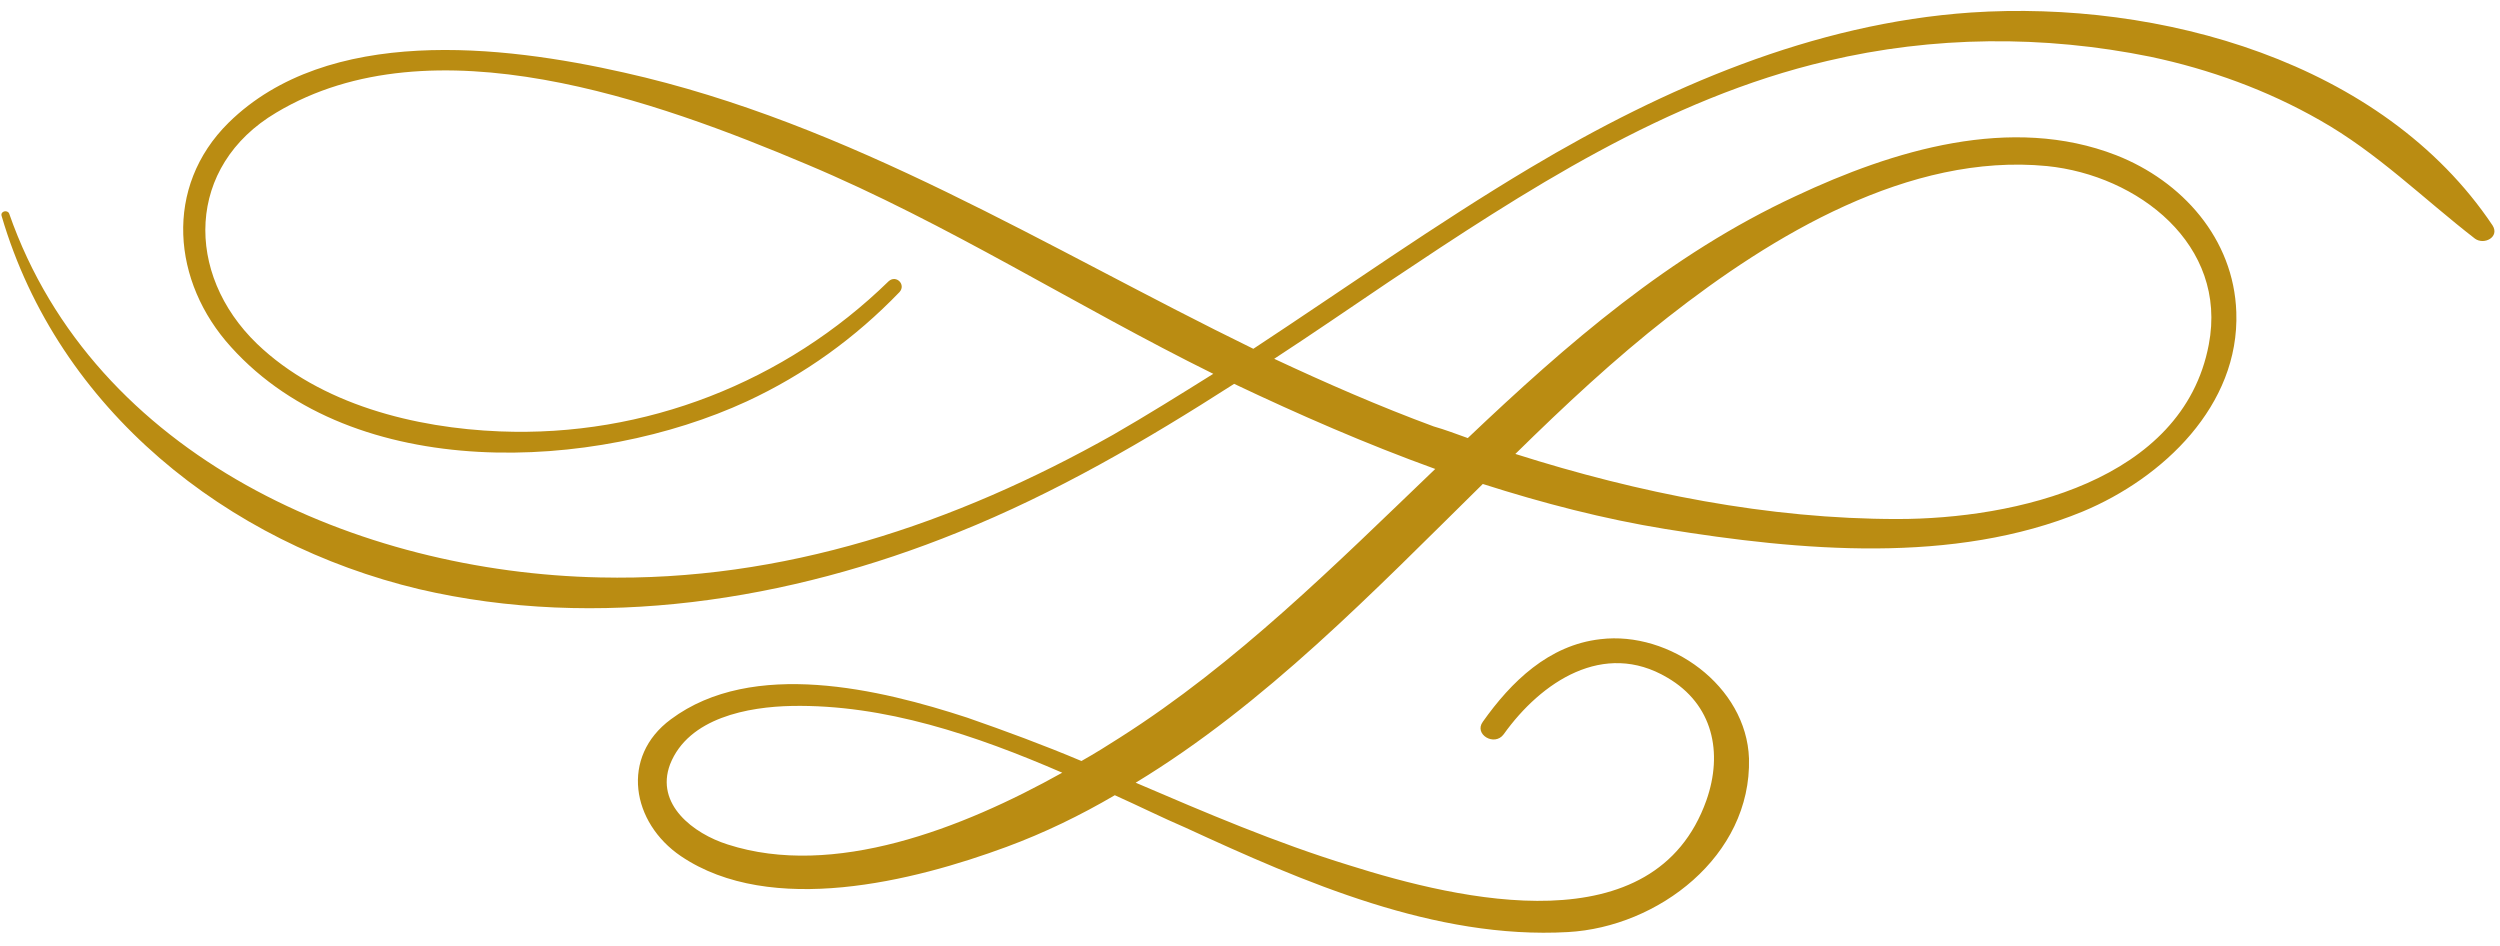 <?xml version="1.0" encoding="UTF-8" standalone="no"?><svg xmlns="http://www.w3.org/2000/svg" xmlns:xlink="http://www.w3.org/1999/xlink" fill="#000000" height="113.4" preserveAspectRatio="xMidYMid meet" version="1" viewBox="-0.2 -1.3 299.6 113.4" width="299.6" zoomAndPan="magnify"><g id="change1_1"><path d="M298.5,25.7C285.3,6,258.5-1.3,236,0.2c-18.9,1.3-36.7,9-52.8,18.6c-11.4,6.8-22.1,14.4-33.2,21.7 c-24.8-12.1-48.2-27-75.4-33.1c-14.6-3.3-35.5-5.7-47.4,6c-7.8,7.7-6.8,19.1,0.3,26.9c14.8,16.4,43.6,14.9,61.8,6.5 c6.9-3.2,13-7.6,18.3-13.1c0.8-0.9-0.4-2.1-1.3-1.3c-12.4,12.1-29.2,18.7-46.6,18C49.6,50,38.2,47.2,30.6,39.9 c-8.7-8.4-8.5-21.3,2.3-27.7c18.7-11.2,45.6-1.4,63.6,6.2c16.9,7.1,32.3,17,48.7,25.1c-4,2.5-8,5-12,7.3 c-19,10.7-39.6,17.6-61.5,17.1C42.8,67.3,11.1,53.5,0.9,24.3C0.7,23.8-0.2,24,0,24.6c6.8,23.2,27,39.2,50,44.7 c21.4,5,44.4,1.4,64.6-6.8c11.7-4.7,22.5-11,33.1-17.8c7.8,3.7,15.8,7.2,24.1,10.2c-12,11.5-23.8,23.3-37.8,32.2 c-1.4,0.9-3,1.9-4.6,2.8c-4.5-1.9-9.1-3.6-13.7-5.2c-10.4-3.4-25.7-7.1-35.5,0.2c-6.1,4.5-4.7,12.4,1.2,16.4c10.8,7.3,27.9,3,39-1.1 c4.6-1.7,8.9-3.8,13-6.2c2.9,1.3,5.7,2.7,8.5,3.9c14.1,6.5,29.9,13.4,45.8,12.5c10.8-0.6,22-9.1,21.7-20.8 c-0.3-8.7-9.5-15.3-17.8-14.3c-6.2,0.7-10.7,5.1-14.1,9.9c-1.1,1.5,1.4,3,2.5,1.5c4.5-6.3,12-11.3,19.6-6.8c5.5,3.2,6.7,9,4.7,14.7 c-6.2,17.5-29.5,12-42.8,7.8c-8.8-2.7-17.2-6.3-25.6-9.9c15.5-9.4,28.4-22.8,41.6-35.8c7.2,2.3,14.5,4.2,21.9,5.4 c16.1,2.6,34.5,4.3,50-2.1c9.6-4,18.8-12.7,18.4-23.9c-0.3-8.8-6.5-15.7-14.4-18.8c-12.6-4.9-26.7-0.6-38.4,4.9 c-15.1,7-27.4,17.7-39.3,29c-1.4-0.5-2.7-1-4.1-1.4c-6.5-2.4-12.9-5.2-19.1-8.1c4.6-3,9.1-6.1,13.7-9.2c16.3-10.9,33.3-22,52.6-26.5 c12.7-3,25.9-3.1,38.7-0.5c7.1,1.5,14,4,20.3,7.6c6.9,3.9,12.4,9.4,18.6,14.2C297.5,28.1,299.4,27.1,298.5,25.7z M87,99.9 c-4.1-1.3-8.7-4.8-6.9-9.6c2.2-5.6,9.4-6.9,14.6-7c11.1-0.2,22,3.5,32.4,8C115.1,98,99.7,104,87,99.9z M199.7,36.7 c12.5-9.8,28.9-19.7,45.4-18.1C256,19.7,266.8,28,264.5,40c-3.1,16.4-23.3,20.9-37.3,20.9c-15.5,0-31-3.1-45.8-7.8 C187.3,47.3,193.3,41.7,199.7,36.7z" fill="#ba8c12"/></g></svg>